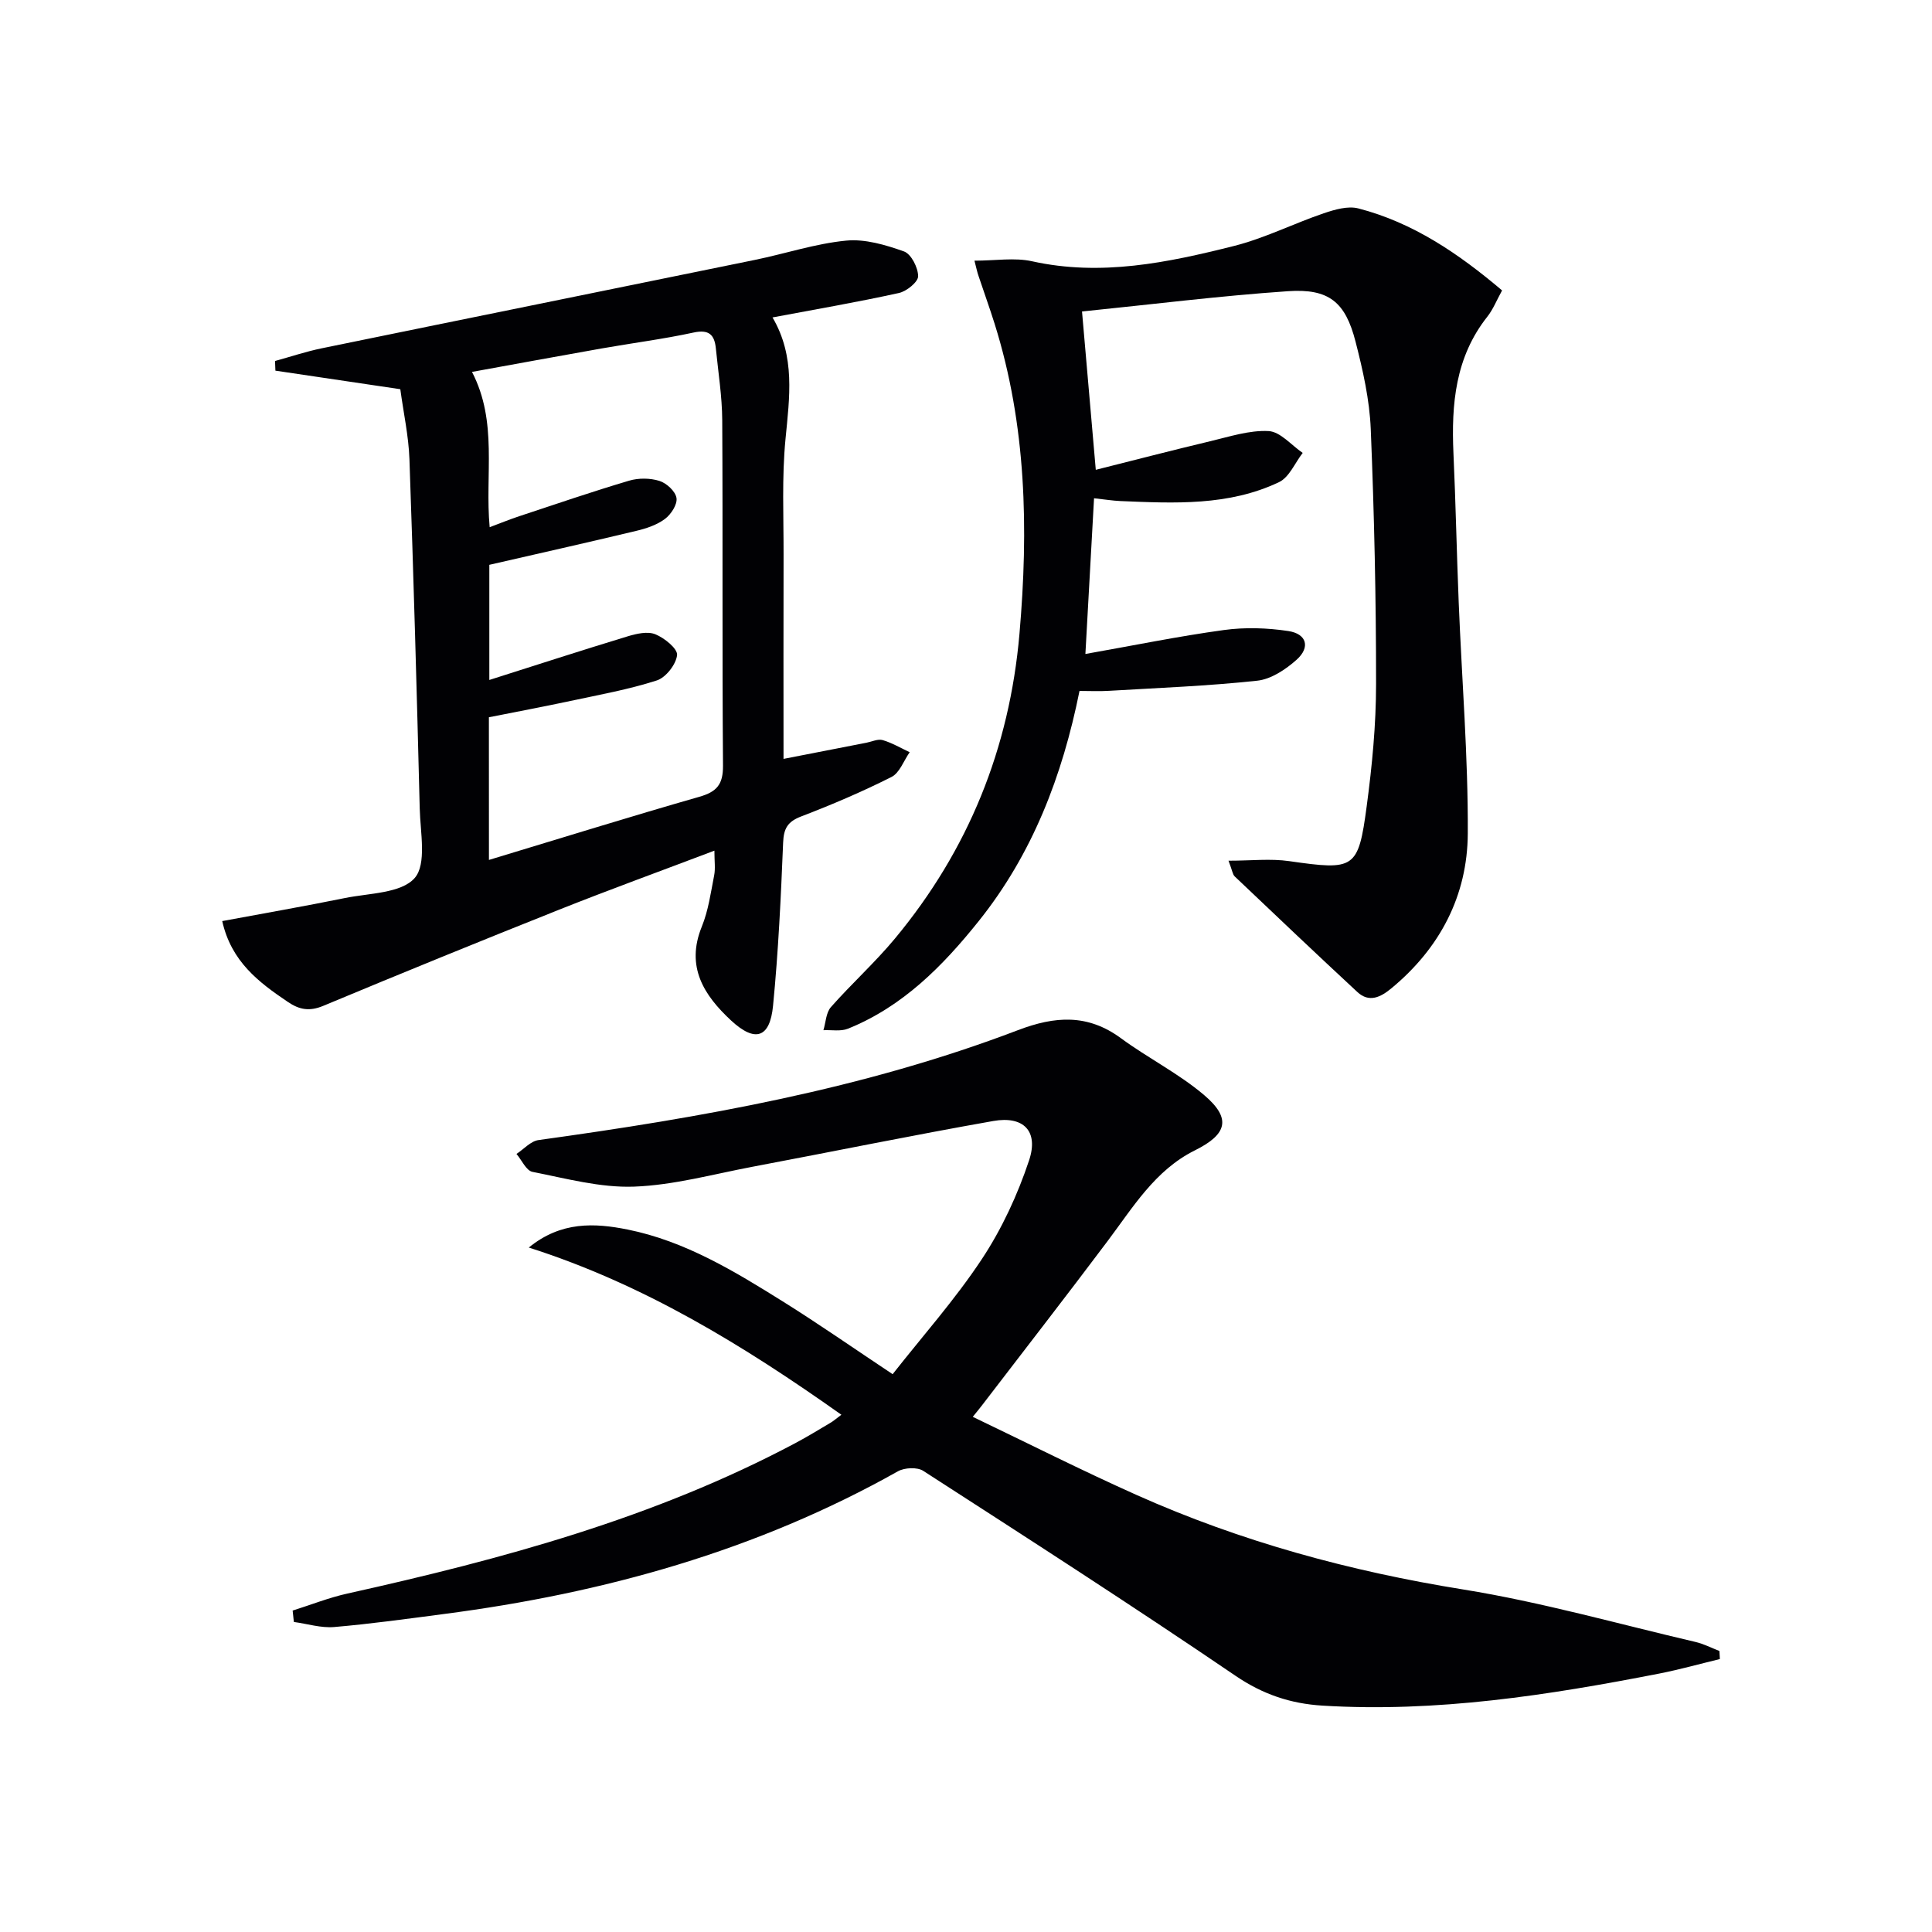 <svg enable-background="new 0 0 400 400" viewBox="0 0 400 400" xmlns="http://www.w3.org/2000/svg"><g fill="#010104"><path d="m109.48 258.29c6.7-5.47 13.66-5.09 20.45-3.73 11.94 2.4 22.23 8.69 32.38 15.04 7.32 4.58 14.41 9.53 22.5 14.91 6.21-7.9 12.95-15.47 18.48-23.84 4.14-6.26 7.41-13.33 9.78-20.46 2-6.03-1.17-9.22-7.41-8.12-16.67 2.94-33.26 6.34-49.89 9.48-8.15 1.54-16.3 3.81-24.51 4.11-6.97.25-14.06-1.69-21.02-3.06-1.3-.26-2.21-2.42-3.31-3.71 1.52-.99 2.94-2.65 4.56-2.87 33.76-4.67 67.25-10.55 99.25-22.75 7.7-2.94 14.46-3.4 21.35 1.67 5.6 4.12 11.95 7.29 17.22 11.77 5.72 4.86 4.74 8.13-1.92 11.44-8.26 4.1-12.84 11.83-18.14 18.87-8.57 11.41-17.32 22.67-26 34-.39.52-.81 1.01-1.85 2.3 11.5 5.51 22.58 11.11 33.9 16.17 21.63 9.67 44.24 15.81 67.68 19.58 16.18 2.61 32.06 7.13 48.06 10.86 1.7.4 3.3 1.23 4.95 1.87.03.56.06 1.11.09 1.67-4.18 1.01-8.32 2.17-12.53 3-23.04 4.5-46.16 8.09-69.77 6.64-6.59-.41-12.31-2.32-17.97-6.17-21.32-14.5-43-28.46-64.67-42.44-1.25-.8-3.87-.67-5.24.1-29.26 16.45-60.9 25.24-93.97 29.54-7.57.99-15.14 2.05-22.75 2.7-2.73.23-5.56-.67-8.34-1.05-.08-.79-.16-1.58-.25-2.36 3.79-1.19 7.51-2.68 11.37-3.53 32.01-7.11 63.53-15.63 92.71-31.14 2.5-1.33 4.91-2.81 7.34-4.25.56-.33 1.06-.78 2.19-1.62-20.25-14.34-40.96-27.05-64.72-34.62z"/><path d="m46.01 190.7c8.54-1.59 16.99-3.06 25.4-4.77 5.02-1.02 11.63-.96 14.43-4.13 2.54-2.87 1.18-9.46 1.06-14.4-.6-24.12-1.28-48.23-2.13-72.34-.17-4.78-1.22-9.52-1.89-14.48-8.78-1.3-17.32-2.57-25.86-3.84-.03-.67-.06-1.33-.08-2 3.21-.88 6.38-1.95 9.63-2.62 29.9-6.14 59.82-12.18 89.72-18.31 6.3-1.29 12.51-3.37 18.87-3.99 3.92-.39 8.19.88 12.01 2.24 1.48.53 2.91 3.35 2.92 5.13 0 1.19-2.38 3.12-3.97 3.47-8.52 1.88-17.13 3.36-26.18 5.06 4.76 8.09 3.52 16.55 2.69 25.18-.77 7.93-.38 15.97-.4 23.97-.04 13.81-.01 27.63-.01 42.25 6.01-1.17 11.59-2.27 17.18-3.35 1.12-.22 2.37-.83 3.35-.54 1.94.57 3.74 1.64 5.59 2.51-1.23 1.75-2.08 4.27-3.76 5.12-6.07 3.06-12.34 5.74-18.69 8.17-2.8 1.07-3.63 2.46-3.75 5.4-.46 11.28-.99 22.58-2.09 33.81-.65 6.67-3.7 7.67-8.7 3.03-5.57-5.18-9.44-11.09-6.05-19.42 1.36-3.34 1.86-7.04 2.56-10.62.28-1.41.05-2.93.05-5.11-11.05 4.19-21.64 8.04-32.1 12.2-16.34 6.51-32.63 13.15-48.86 19.92-2.84 1.19-4.94.84-7.35-.8-6.05-4.08-11.71-8.35-13.59-16.74zm55.22-12.66c14.96-4.52 29.2-8.96 43.55-13.07 3.65-1.04 4.94-2.57 4.91-6.48-.19-23.83-.02-47.66-.16-71.49-.03-4.96-.83-9.91-1.32-14.87-.28-2.8-1.4-3.98-4.62-3.28-6.32 1.37-12.75 2.18-19.12 3.31-8.94 1.58-17.87 3.23-26.75 4.84 5.39 10.37 2.65 21.25 3.66 32.15 2.22-.83 4.17-1.63 6.17-2.29 7.55-2.5 15.08-5.08 22.7-7.34 1.95-.58 4.36-.56 6.29.05 1.47.46 3.31 2.16 3.52 3.54.21 1.33-1.13 3.39-2.39 4.33-1.66 1.24-3.83 1.97-5.9 2.46-10.12 2.43-20.27 4.7-30.46 7.04v23.84c9.7-3.08 19.12-6.14 28.6-9.02 1.84-.56 4.16-1.1 5.77-.44 1.89.76 4.64 2.99 4.5 4.31-.21 1.94-2.33 4.65-4.2 5.25-5.81 1.87-11.87 2.96-17.86 4.24-5.61 1.2-11.26 2.26-16.9 3.38.01 10.01.01 19.48.01 29.54z"/><path d="m201.75 53.97c4.36 0 8.29-.68 11.91.12 14.29 3.17 28.08.29 41.76-3.15 6.38-1.6 12.38-4.65 18.64-6.78 2.27-.77 5-1.57 7.17-1.01 11.32 2.93 20.74 9.34 29.76 16.98-1.12 2.02-1.85 3.91-3.05 5.43-6.64 8.38-7.47 18.12-7.02 28.26.47 10.3.67 20.61 1.09 30.91.64 15.95 1.96 31.9 1.88 47.84-.07 12.86-5.76 23.74-15.83 32.06-2.2 1.82-4.59 3.03-7.04.75-8.53-7.91-16.96-15.92-25.39-23.93-.42-.4-.48-1.16-1.28-3.25 4.68 0 8.71-.47 12.58.09 13.5 1.93 14.29 1.7 16.03-11.37 1.12-8.38 1.94-16.87 1.94-25.3.01-17.6-.38-35.2-1.1-52.79-.25-6.07-1.63-12.18-3.15-18.1-2.1-8.2-5.5-11.02-13.99-10.44-14.19.97-28.33 2.75-42.64 4.2.98 11.3 1.87 21.45 2.85 32.78 8.05-2.02 15.84-4.05 23.66-5.91 4.01-.95 8.12-2.32 12.12-2.11 2.43.13 4.71 2.92 7.06 4.52-1.61 2.07-2.78 5.04-4.9 6.05-10.41 4.96-21.65 4.38-32.81 3.92-1.64-.07-3.27-.34-5.49-.58-.6 10.81-1.19 21.33-1.79 32.24 9.95-1.76 19.27-3.67 28.68-4.96 4.37-.6 8.97-.45 13.33.21 3.82.58 4.6 3.36 1.72 5.94-2.25 2.01-5.28 4.03-8.14 4.34-10.21 1.1-20.49 1.49-30.75 2.1-1.96.12-3.94.02-6.06.02-3.55 17.62-9.74 33.76-20.88 47.67-7.45 9.31-15.73 17.69-27.06 22.26-1.49.6-3.38.23-5.08.31.49-1.62.54-3.63 1.55-4.78 4.29-4.86 9.15-9.24 13.28-14.22 15.18-18.29 23.7-39.34 25.76-63.07 1.88-21.7 1.45-43.18-5.14-64.17-1.04-3.32-2.23-6.59-3.33-9.9-.27-.76-.43-1.56-.85-3.18z"/></g></svg>
